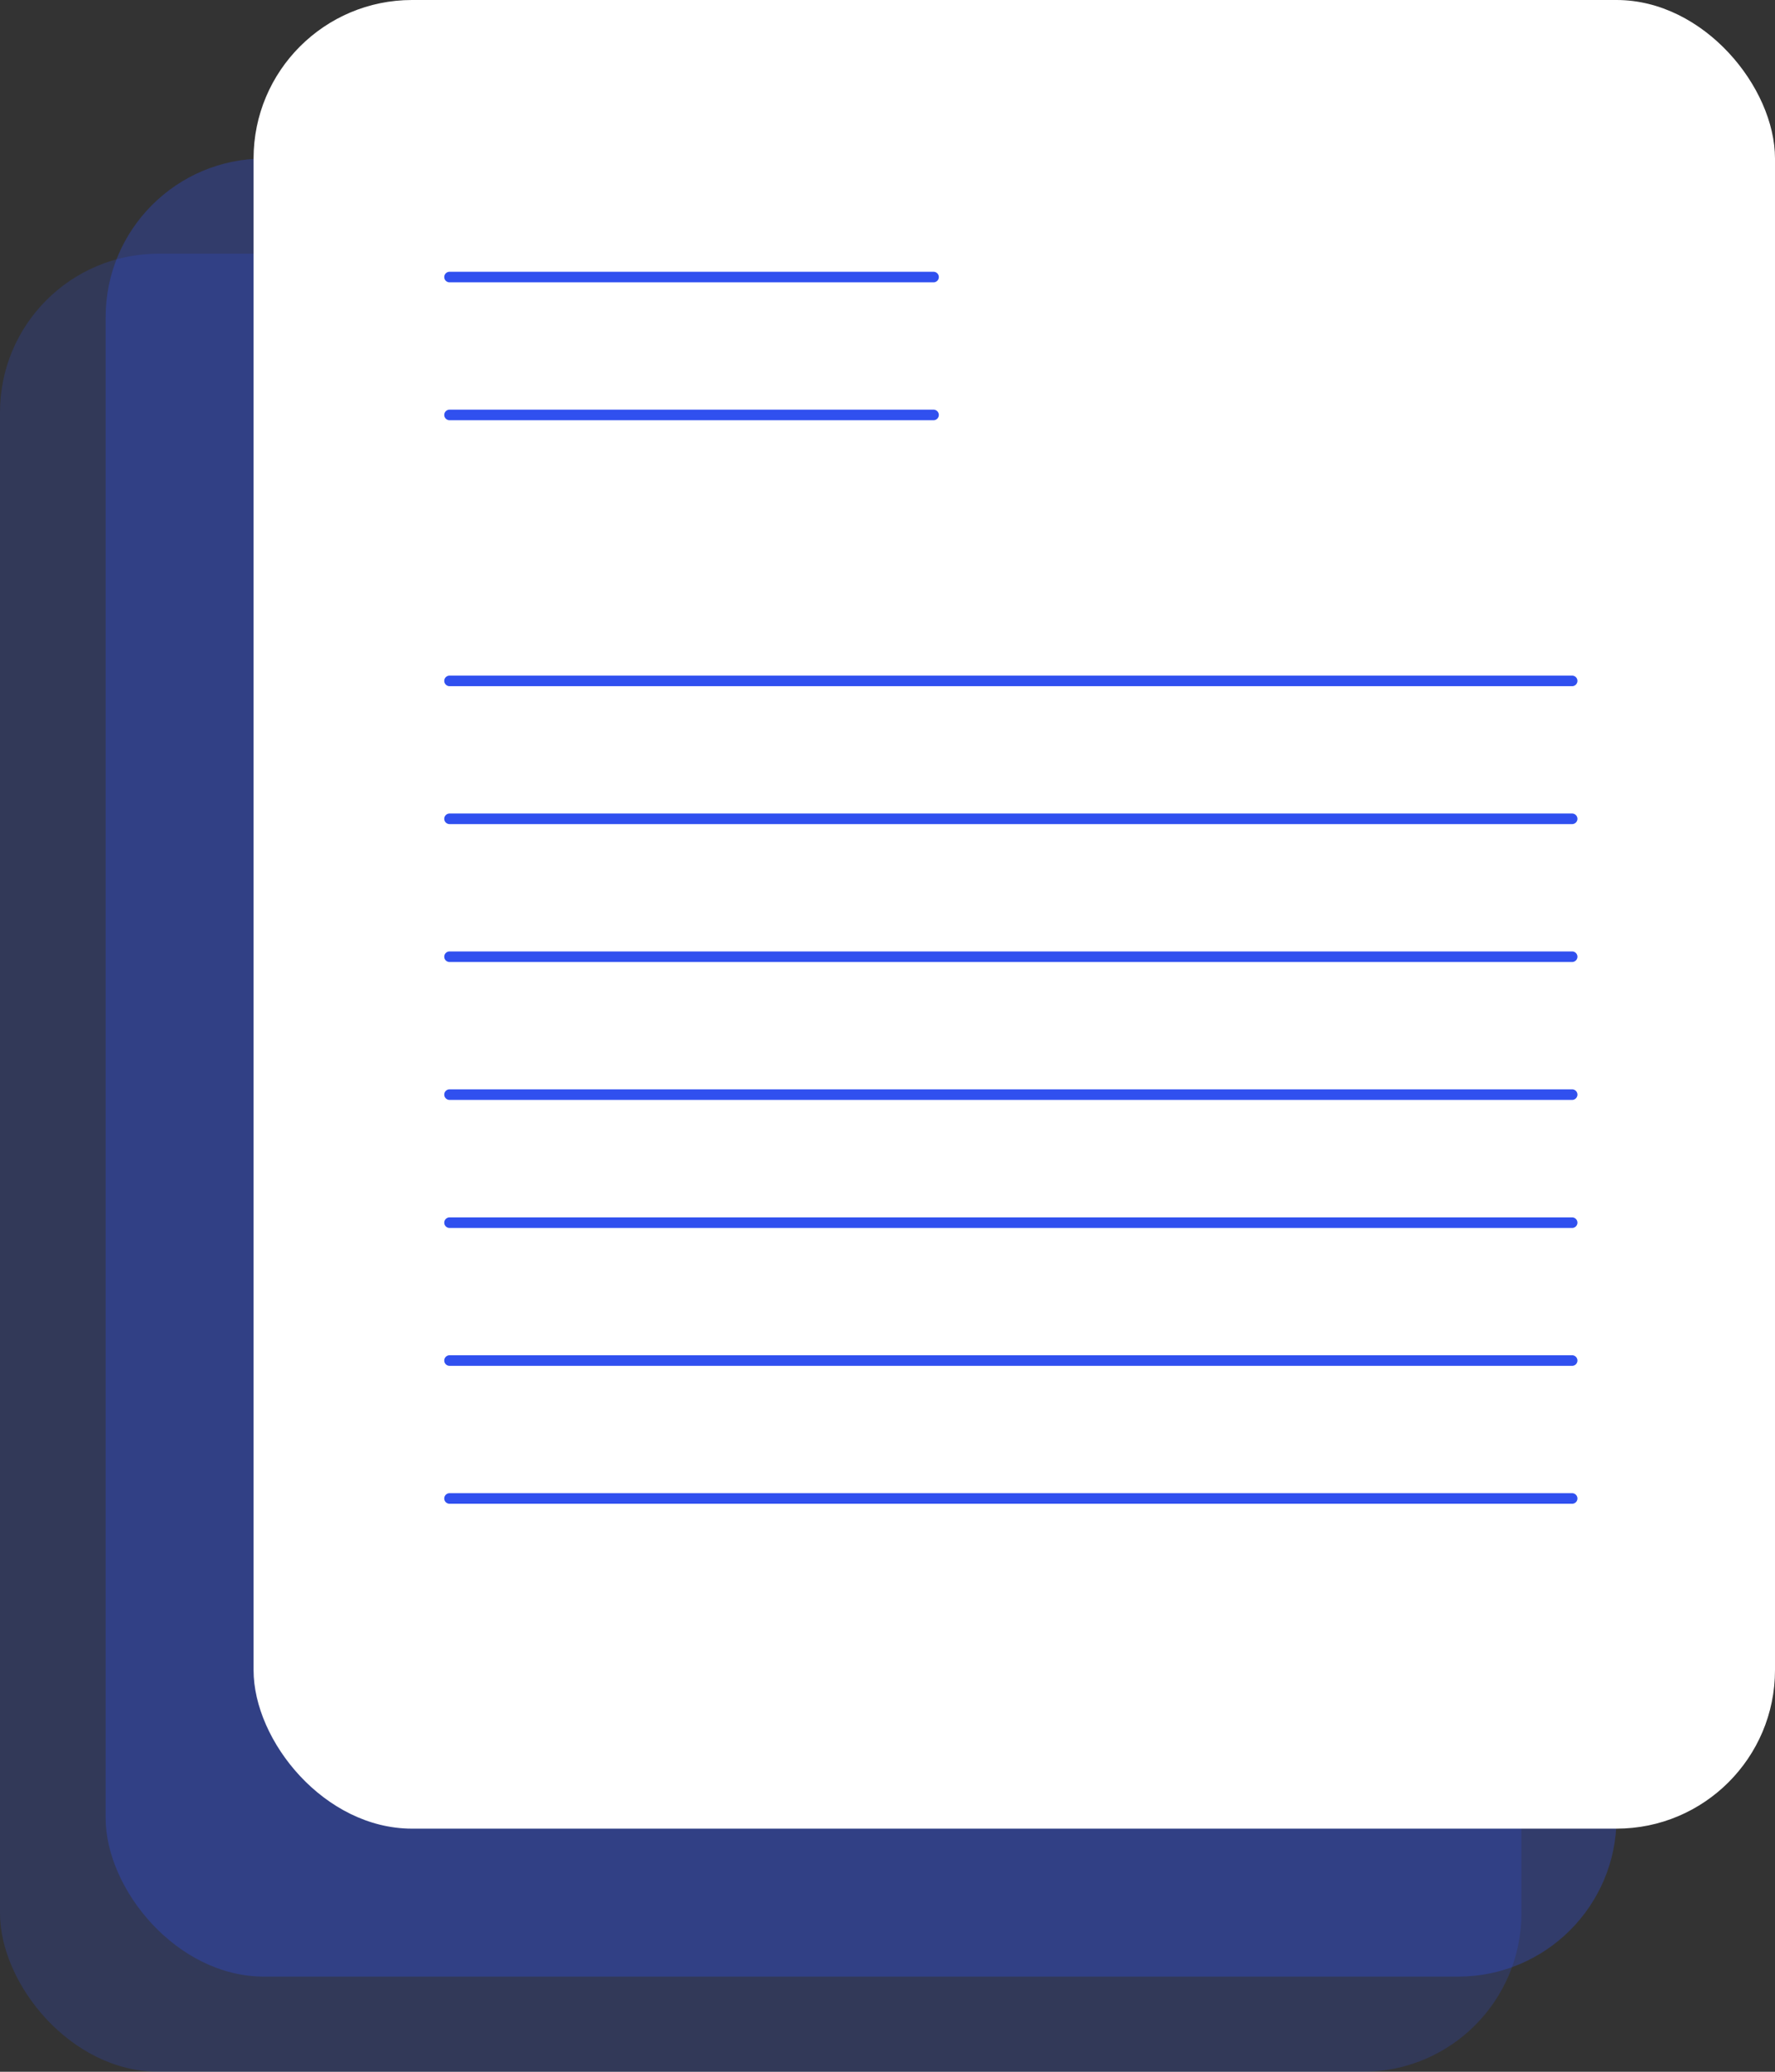 <svg xmlns="http://www.w3.org/2000/svg" width="168" height="196" viewBox="0 0 168 196"><rect x="0" y="0" width="168" height="196" fill="#333333" stroke="none"/><g transform="translate(-5.013)"><rect width="144" height="172" rx="15" transform="translate(5.013 24)" fill="#3050ef" opacity="0.2"/><rect width="143" height="172" rx="15" transform="translate(15.013 15)" fill="#3050ef" opacity="0.3"/><rect width="144" height="173" rx="15" transform="translate(29.013)" fill="#fff"/><g transform="translate(47.562 26.211)"><path d="M45.808.5H0A.5.5,0,0,1-.5,0,.5.5,0,0,1,0-.5H45.808a.5.5,0,0,1,.5.5A.5.5,0,0,1,45.808.5Z" transform="translate(0 13.046)" fill="#3050ef"/><path d="M45.808.5H0A.5.5,0,0,1-.5,0,.5.5,0,0,1,0-.5H45.808a.5.5,0,0,1,.5.5A.5.5,0,0,1,45.808.5Z" transform="translate(0 0)" fill="#3050ef"/><path d="M106.251.5H0A.5.5,0,0,1-.5,0,.5.5,0,0,1,0-.5H106.251a.5.5,0,0,1,.5.5A.5.5,0,0,1,106.251.5Z" transform="translate(0 38.205)" fill="#3050ef"/><path d="M106.251.5H0A.5.5,0,0,1-.5,0,.5.5,0,0,1,0-.5H106.251a.5.5,0,0,1,.5.5A.5.5,0,0,1,106.251.5Z" transform="translate(0 51.253)" fill="#3050ef"/><path d="M106.251.5H0A.5.5,0,0,1-.5,0,.5.5,0,0,1,0-.5H106.251a.5.5,0,0,1,.5.5A.5.5,0,0,1,106.251.5Z" transform="translate(0 64.3)" fill="#3050ef"/><path d="M106.251.5H0A.5.5,0,0,1-.5,0,.5.5,0,0,1,0-.5H106.251a.5.5,0,0,1,.5.5A.5.5,0,0,1,106.251.5Z" transform="translate(0 77.346)" fill="#3050ef"/><path d="M106.251.5H0A.5.5,0,0,1-.5,0,.5.5,0,0,1,0-.5H106.251a.5.5,0,0,1,.5.5A.5.5,0,0,1,106.251.5Z" transform="translate(0 89.461)" fill="#3050ef"/><path d="M106.251.5H0A.5.5,0,0,1-.5,0,.5.5,0,0,1,0-.5H106.251a.5.5,0,0,1,.5.5A.5.5,0,0,1,106.251.5Z" transform="translate(0 102.505)" fill="#3050ef"/><path d="M106.251.5H0A.5.5,0,0,1-.5,0,.5.5,0,0,1,0-.5H106.251a.5.5,0,0,1,.5.5A.5.5,0,0,1,106.251.5Z" transform="translate(0 115.553)" fill="#3050ef"/></g></g></svg>